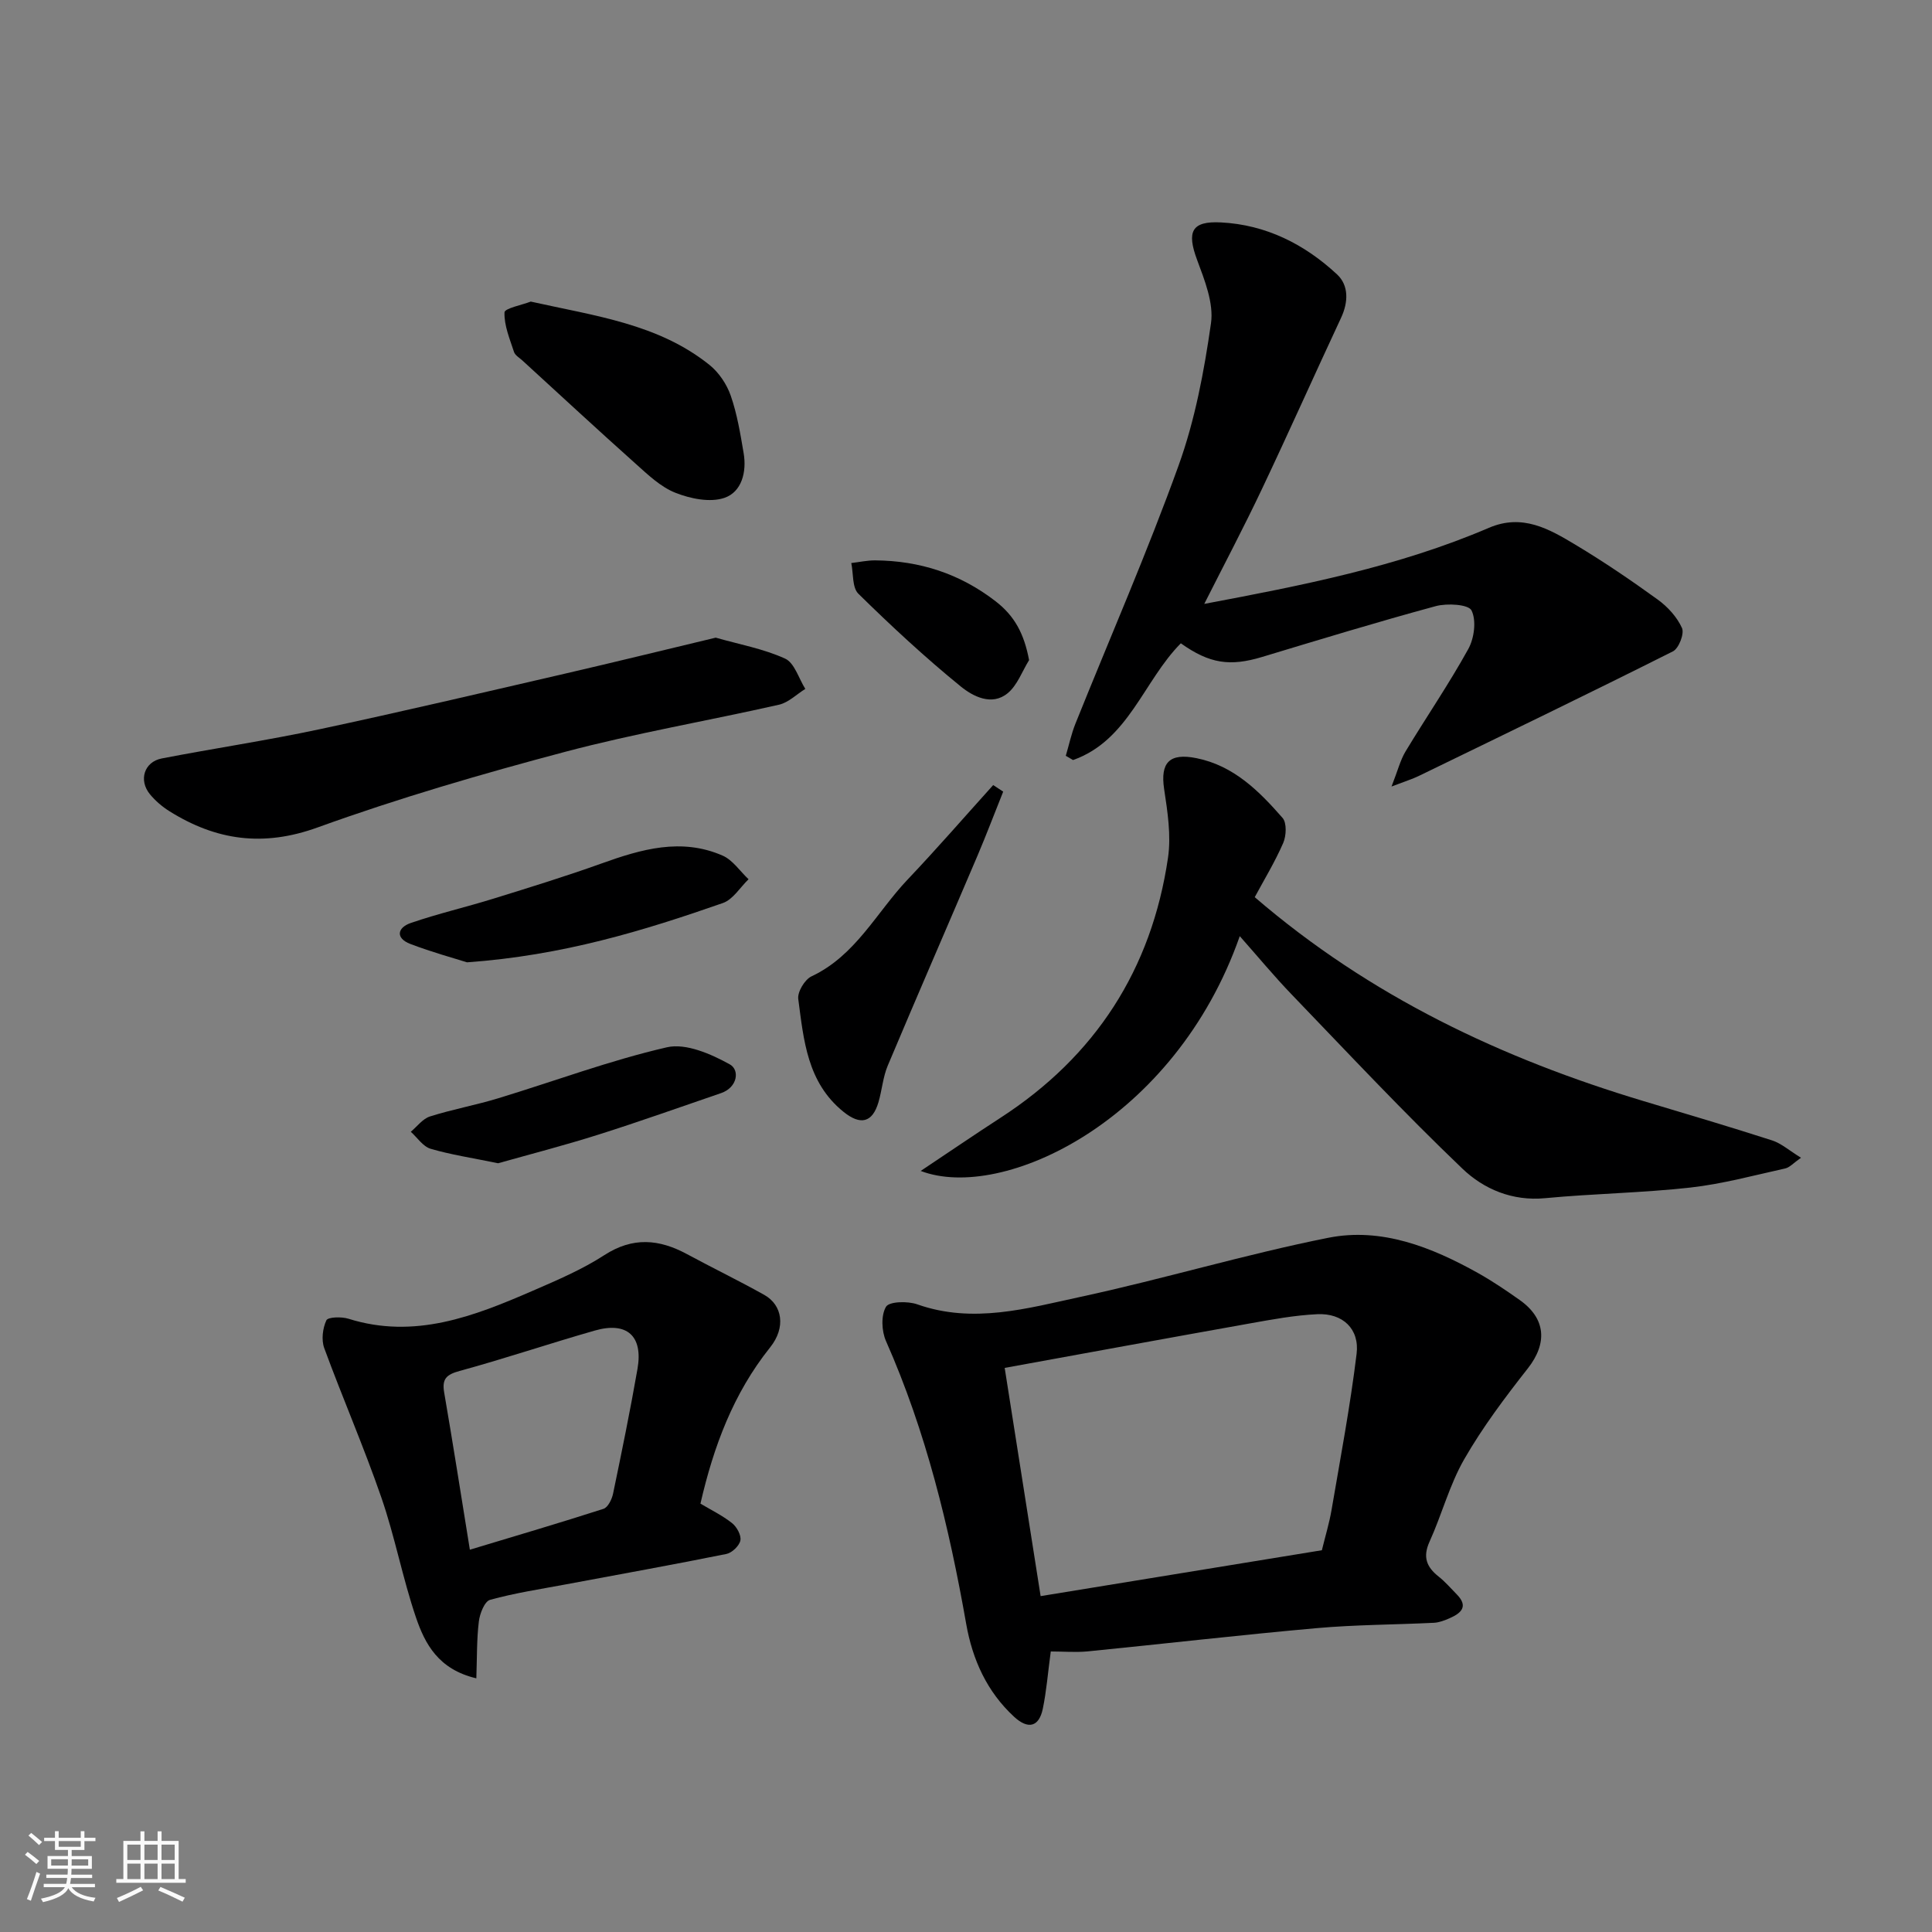 <svg enable-background="new 0 0 400 400" viewBox="0 0 400 400" xmlns="http://www.w3.org/2000/svg"><rect x="0" y="0" width="400" height="400" fill="#808080" stroke="none"/><path d="m5.17 384 .55-.58c.85.61 1.65 1.24 2.4 1.87l-.59.64c-.83-.73-1.62-1.38-2.36-1.93m1.22 9.53-.82-.34c.71-1.76 1.37-3.64 1.98-5.63.24.13.5.25.76.36-.6 1.67-1.24 3.54-1.92 5.61m-.5-13.5.57-.54c.56.44 1.31 1.06 2.26 1.87l-.64.64c-.68-.66-1.41-1.32-2.19-1.97m3.25.46h2.24v-1.36h.77v1.36h4.57v-1.36h.76v1.36h2.28v.69h-2.28v1.84h-2.64v1.26h4.18v2.64h-4.21c0 .45-.02.86-.05 1.21h4.32v.69h-4.38c-.04.34-.1.75-.19 1.22h5.15v.69h-4.82c.87 1.19 2.51 1.92 4.93 2.19-.17.31-.3.57-.37.76-2.77-.49-4.52-1.41-5.26-2.76-.56 1.26-2.3 2.23-5.24 2.9-.12-.24-.26-.48-.43-.72 2.73-.55 4.38-1.34 4.96-2.38h-4.38v-.69h4.65c.1-.38.17-.79.21-1.22h-4.32v-.69h4.4c.03-.34.05-.75.05-1.21h-4.2v-2.64h4.23v-1.26h-2.69v-1.84h-2.24zm1.46 4.46v1.29h3.45c.01-.4.02-.57.01-.53v-.32-.45h-3.46zm1.55-2.59h4.57v-1.19h-4.57zm6.11 2.59h-3.42v.77c-.01.19-.01.37-.02.53h3.44z" fill="#fafafa"/><path d="m32.63 379.16h.82v1.98h3.54v7.89h1.46v.78h-14.37v-.78h1.46v-7.89h3.54v-1.98h.82v1.98h2.73zm-3.49 11.48.5.73c-1.61.82-3.28 1.63-5 2.41-.13-.27-.28-.55-.44-.82 1.75-.72 3.4-1.49 4.94-2.32m-2.78-5.55h2.73v-3.18h-2.73zm0 3.95h2.73v-3.2h-2.73zm3.54-3.95h2.73v-3.18h-2.73zm0 3.95h2.73v-3.2h-2.73zm7.89 4.68c-1.84-.92-3.51-1.7-5.02-2.32l.45-.73c1.89.8 3.57 1.55 5.04 2.23zm-1.62-11.81h-2.73v3.18h2.73zm-2.73 7.13h2.73v-3.2h-2.73z" fill="#fafafa"/><g fill="#000001"><path d="m217.55 341.92c-.6 4.45-.89 8.21-1.65 11.87-.79 3.76-3.03 4.33-5.94 1.65-5.63-5.19-8.62-11.84-9.92-19.23-3.54-20.1-8.31-39.81-16.61-58.57-.91-2.06-1.05-5.32.01-7.09.66-1.11 4.5-1.2 6.47-.5 11.55 4.08 22.77.83 33.85-1.56 17.16-3.7 34.04-8.79 51.25-12.22 11.01-2.19 21.36 1.92 30.98 7.29 2.98 1.67 5.83 3.6 8.63 5.58 5.47 3.85 5.77 8.98 1.71 14.16-4.73 6.02-9.38 12.2-13.18 18.82-3.05 5.31-4.63 11.45-7.18 17.07-1.44 3.17-.62 5.24 1.88 7.22 1.37 1.08 2.52 2.43 3.75 3.68 2.48 2.51.91 3.9-1.46 4.94-1.03.45-2.15.89-3.25.95-8.09.4-16.22.39-24.29 1.11-15.85 1.41-31.66 3.25-47.49 4.82-2.46.22-4.96.01-7.56.01zm-9.54-58.71c2.49 15.8 4.91 31.21 7.44 47.25 19.6-3.2 38.88-6.34 58.23-9.5.73-2.99 1.54-5.63 2-8.33 1.84-10.76 3.87-21.51 5.19-32.34.63-5.18-2.9-8.45-8.14-8.2-4.71.22-9.41 1.1-14.06 1.93-16.83 3-33.63 6.09-50.66 9.19z"/><path d="m249.33 125.03c20.22-3.81 40.14-7.69 58.93-15.75 6.93-2.97 12.44.22 17.88 3.48 5.86 3.51 11.54 7.37 17.08 11.38 2.06 1.49 4 3.62 5.02 5.89.52 1.16-.66 4.22-1.88 4.83-17.47 8.77-35.07 17.27-52.65 25.81-1.28.62-2.65 1.04-5.61 2.17 1.31-3.34 1.82-5.46 2.89-7.24 4.29-7.11 9-13.98 13.01-21.24 1.23-2.23 1.7-5.9.66-7.98-.63-1.26-5.04-1.52-7.39-.89-12.06 3.27-24.02 6.92-35.98 10.53-6.64 2-10.86 1.4-16.81-2.83-7.71 7.75-10.82 20.11-22.32 24.17-.5-.29-1-.58-1.5-.88.66-2.22 1.14-4.52 2-6.66 7.15-17.81 14.86-35.42 21.36-53.46 3.39-9.41 5.28-19.48 6.7-29.42.6-4.18-1.32-8.94-2.88-13.15-2.16-5.82-1.17-8.06 4.95-7.74 9.31.47 17.31 4.51 24.02 10.75 2.46 2.28 2.37 5.75.83 9.03-5.51 11.79-10.8 23.68-16.38 35.44-3.74 7.9-7.83 15.64-11.93 23.76z"/><path d="m256.68 193.82c-13.41 38.29-49.14 55.07-66.06 48.61 5.79-3.86 11.12-7.5 16.53-11.01 19.65-12.73 31.27-30.72 34.67-53.81.68-4.62-.09-9.55-.8-14.25-.82-5.49 1.11-7.52 6.7-6.39 7.73 1.56 12.95 6.81 17.82 12.37.9 1.03.78 3.71.13 5.2-1.73 3.97-4.01 7.71-5.89 11.21 23.94 20.59 51.19 33.42 80.53 42.23 8.88 2.66 17.77 5.29 26.59 8.13 1.91.62 3.55 2.1 5.98 3.59-1.57 1.09-2.35 2.02-3.29 2.22-6.51 1.44-13.01 3.21-19.61 3.95-9.98 1.11-20.07 1.25-30.08 2.2-6.8.65-12.71-1.89-17.1-6.09-12.18-11.63-23.7-23.95-35.38-36.09-3.62-3.76-6.95-7.79-10.74-12.07z"/><path d="m145.02 311.31c2.19 1.31 4.55 2.45 6.55 4.04.97.77 1.93 2.51 1.72 3.58-.22 1.11-1.73 2.56-2.89 2.8-11.02 2.22-22.09 4.21-33.15 6.28-5.28.99-10.62 1.79-15.79 3.22-1.13.31-2.13 2.86-2.32 4.48-.45 3.69-.37 7.44-.52 11.77-7.87-1.85-10.64-7.15-12.5-12.61-2.77-8.14-4.35-16.68-7.16-24.81-3.6-10.43-8.02-20.58-11.83-30.95-.62-1.69-.33-4.1.44-5.75.33-.7 3.14-.78 4.57-.33 13.7 4.3 25.98-.5 38.16-5.79 5.07-2.2 10.23-4.4 14.84-7.39 5.88-3.8 11.31-3.31 17.07-.21 5.31 2.87 10.75 5.5 16.02 8.45 3.77 2.11 4.52 6.75 1.21 10.88-7.62 9.53-11.7 20.51-14.42 32.34zm-47.74 9.54c9.71-2.93 18.72-5.58 27.66-8.46.93-.3 1.75-1.98 1.99-3.15 1.79-8.6 3.55-17.2 5.06-25.85 1.18-6.8-2.19-9.82-8.85-7.91-9.36 2.67-18.59 5.8-27.98 8.36-2.75.75-3.68 1.65-3.2 4.45 1.79 10.41 3.43 20.86 5.32 32.56z"/><path d="m148.18 132.02c4.91 1.4 9.9 2.3 14.37 4.34 1.94.88 2.82 4.11 4.18 6.27-1.81 1.12-3.48 2.82-5.44 3.27-14.75 3.34-29.7 5.89-44.3 9.76-17.26 4.58-34.47 9.59-51.25 15.66-11.26 4.07-20.97 2.68-30.62-3.34-1.51-.94-2.95-2.17-4.08-3.54-2.39-2.92-1.18-6.71 2.45-7.41 10.86-2.1 21.82-3.73 32.64-6.04 17.01-3.63 33.94-7.62 50.89-11.53 10.29-2.38 20.54-4.9 31.16-7.44z"/><path d="m109.89 62.44c13.33 2.98 26.42 4.61 37.02 13.13 1.94 1.56 3.57 4 4.39 6.37 1.32 3.81 1.98 7.86 2.66 11.86.67 3.9-.39 8.06-3.99 9.28-2.96 1.01-7.04.17-10.14-1.06-3.07-1.21-5.71-3.76-8.26-6.04-7.88-7.04-15.63-14.22-23.42-21.35-.61-.56-1.5-1.06-1.73-1.76-.88-2.7-2.06-5.48-1.97-8.2.04-.84 3.73-1.56 5.44-2.23z"/><path d="m207.7 163.9c-1.77 4.41-3.45 8.86-5.31 13.24-6.18 14.51-12.48 28.97-18.6 43.51-.99 2.36-1.18 5.05-1.91 7.54-1.26 4.3-3.76 4.81-7.23 2.01-7.54-6.07-8.25-14.85-9.38-23.38-.19-1.46 1.35-4.03 2.75-4.68 9.13-4.29 13.44-13.24 19.91-20.06 6.05-6.37 11.81-13.01 17.7-19.54.7.46 1.39.91 2.07 1.36z"/><path d="m96.69 199.24c-2.58-.82-7.24-2.09-11.72-3.8-3.14-1.2-2.71-3.38.06-4.34 5.66-1.95 11.53-3.3 17.25-5.08 7.45-2.31 14.91-4.61 22.24-7.24 8.26-2.97 16.54-5.37 25.08-1.64 2.11.92 3.6 3.23 5.38 4.9-1.75 1.68-3.22 4.19-5.31 4.92-16.47 5.75-33.13 10.86-52.98 12.28z"/><path d="m103.13 240.84c-5.43-1.12-9.8-1.77-13.98-3-1.58-.47-2.75-2.31-4.1-3.52 1.31-1.09 2.46-2.69 3.97-3.17 4.64-1.47 9.46-2.34 14.12-3.76 11.65-3.54 23.11-7.84 34.94-10.56 3.93-.9 9.12 1.38 13.01 3.53 2.1 1.16 1.63 4.78-1.81 5.96-8.45 2.89-16.87 5.9-25.38 8.59-7.1 2.25-14.32 4.11-20.77 5.93z"/><path d="m213.06 136.67c-1.44 2.33-2.43 5.2-4.43 6.85-3.3 2.72-7.22.63-9.71-1.39-7.39-6.01-14.4-12.52-21.2-19.2-1.31-1.29-1.02-4.2-1.47-6.36 1.65-.19 3.3-.56 4.94-.55 9.23.07 17.54 2.75 24.94 8.47 3.91 3.02 5.89 6.66 6.93 12.18z"/></g></svg>